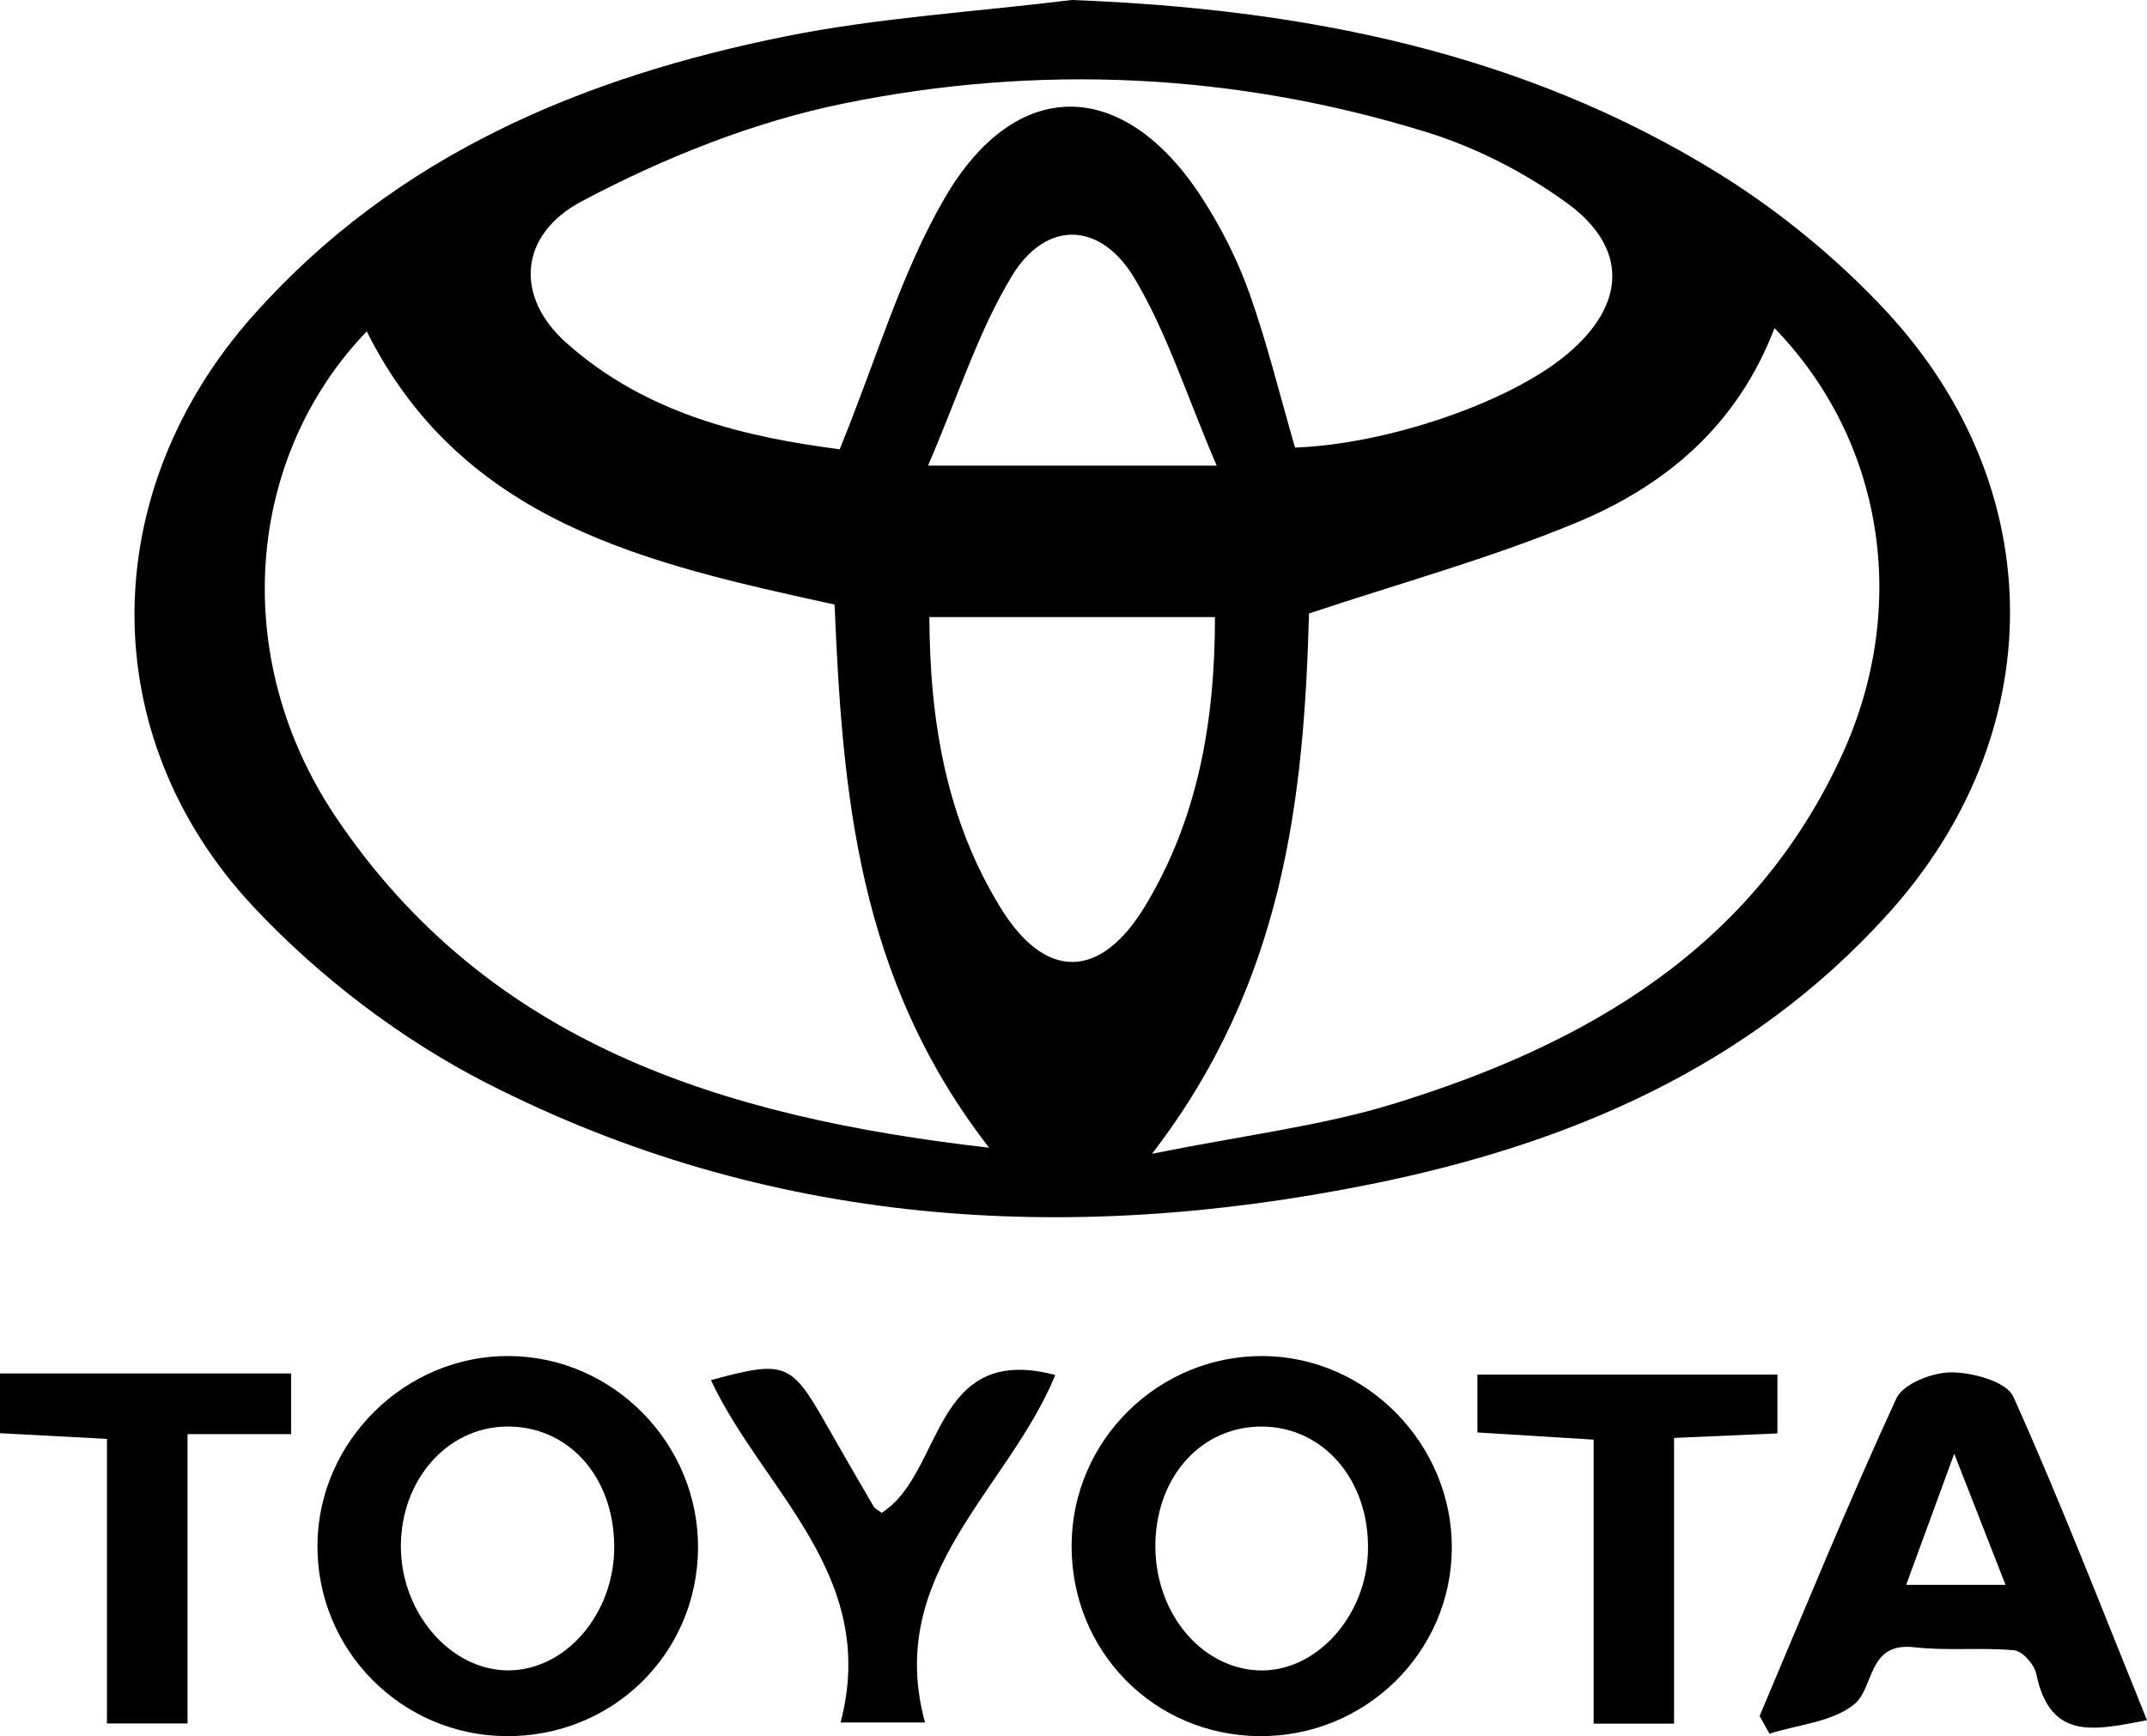 <svg xmlns="http://www.w3.org/2000/svg" id="Layer_1" data-name="Layer 1" viewBox="0 0 113.22 91.58"><defs><style>      .cls-1 {        stroke-width: 0px;      }    </style></defs><path class="cls-1" d="m56.52,0c12.15.46,23.75,2.72,34.16,9.18,3.21,2,6.25,4.5,8.82,7.27,8.67,9.37,8.63,22.27.07,31.75-7.32,8.11-16.87,12.17-27.31,14.27-16.07,3.24-31.81,2.21-46.58-5.33-4.51-2.3-8.81-5.58-12.28-9.27-8.51-9.07-8.3-21.97-.03-31.25C20.87,8.19,30.71,4.07,41.46,1.91c4.95-.99,10.04-1.29,15.06-1.91Zm-4.36,60.54c-6.96-8.96-7.73-18.76-8.15-28.65-9.86-2.16-19.61-4.3-24.67-14.41-6.41,6.67-7.25,17.24-1.65,25.59,8.02,11.94,20.29,15.85,34.47,17.47Zm41.42-43.24c-1.98,5.19-5.8,8.35-10.5,10.29-4.52,1.87-9.28,3.18-14.05,4.77-.27,9.74-1.31,19.45-8.28,28.5,4.87-.98,8.89-1.46,12.69-2.62,10.2-3.13,19.05-8.23,23.72-18.47,3.56-7.82,2.16-16.53-3.58-22.46Zm-25.3,6.31c4.93-.18,11.34-2.4,14.34-4.91,3.13-2.61,3.28-5.62,0-8-2.22-1.61-4.8-2.93-7.42-3.74-10.08-3.11-20.43-3.6-30.71-1.5-4.76.97-9.47,2.86-13.78,5.14-3.41,1.8-3.53,5.09-.86,7.47,4.24,3.8,9.52,4.99,14.43,5.63,1.94-4.75,3.23-9.28,5.53-13.24,3.78-6.52,9.49-6.37,13.59,0,1,1.55,1.86,3.25,2.48,4.99.93,2.61,1.59,5.32,2.41,8.15Zm-19.27,8.94c.02,5.54.91,10.69,3.74,15.31,2.36,3.86,5.26,3.84,7.62-.04,2.8-4.62,3.7-9.76,3.7-15.27h-15.06Zm15.15-7.99c-1.62-3.78-2.63-7.04-4.34-9.89-1.8-3.01-4.67-3.06-6.46-.11-1.76,2.91-2.81,6.26-4.42,10h15.22Z"></path><path class="cls-1" d="m26.69,91.58c-5.54-.04-9.99-4.55-9.95-10.09.04-5.48,4.66-10.02,10.14-9.96,5.49.05,9.98,4.65,9.93,10.16-.05,5.56-4.52,9.93-10.12,9.89Zm5.7-10.03c-.02-3.7-2.47-6.38-5.74-6.3-3.08.07-5.48,2.8-5.51,6.26-.03,3.51,2.58,6.58,5.63,6.6,3.06.02,5.65-3,5.62-6.56Z"></path><path class="cls-1" d="m66.4,91.58c-5.57-.05-9.93-4.5-9.89-10.1.04-5.53,4.6-10,10.13-9.95,5.46.05,9.97,4.68,9.92,10.18-.05,5.49-4.6,9.92-10.16,9.87Zm5.74-9.85c.06-3.66-2.35-6.46-5.58-6.48-3.15-.02-5.53,2.55-5.63,6.09-.1,3.59,2.3,6.61,5.39,6.77,3.04.15,5.77-2.84,5.82-6.37Z"></path><path class="cls-1" d="m92.79,90.52c2.37-5.6,4.67-11.23,7.21-16.75.35-.77,1.9-1.38,2.89-1.38,1.13,0,2.92.49,3.28,1.28,2.49,5.54,4.68,11.22,7.05,17.07-2.69.5-5.1,1.15-5.84-2.45-.1-.49-.73-1.2-1.17-1.24-1.75-.16-3.53.04-5.27-.16-2.48-.28-2.08,2.14-3.17,3.02-1.16.93-2.95,1.06-4.46,1.54l-.52-.94Zm10.27-13.85c-1.03,2.82-1.76,4.8-2.54,6.93h5.24c-.89-2.28-1.65-4.23-2.71-6.93Z"></path><path class="cls-1" d="m88.28,90.92h-4.24v-14.98c-2.19-.14-4.09-.25-6.13-.38v-3.05h15.82v3.1c-1.8.08-3.43.15-5.45.24v15.07Z"></path><path class="cls-1" d="m44.33,90.85c2.04-7.79-4.11-12.22-6.84-18.05,3.92-1.06,4.22-.94,6.08,2.33.82,1.44,1.64,2.87,2.48,4.3.09.16.29.25.44.37,3.29-2.07,2.62-9,9.16-7.27-2.49,6.07-9.01,10.48-6.87,18.33h-4.45Z"></path><path class="cls-1" d="m9.89,90.91h-4.25v-15.01c-2.01-.11-3.71-.2-5.64-.3v-3.15h15.35v3.2h-5.46v15.26Z"></path></svg>